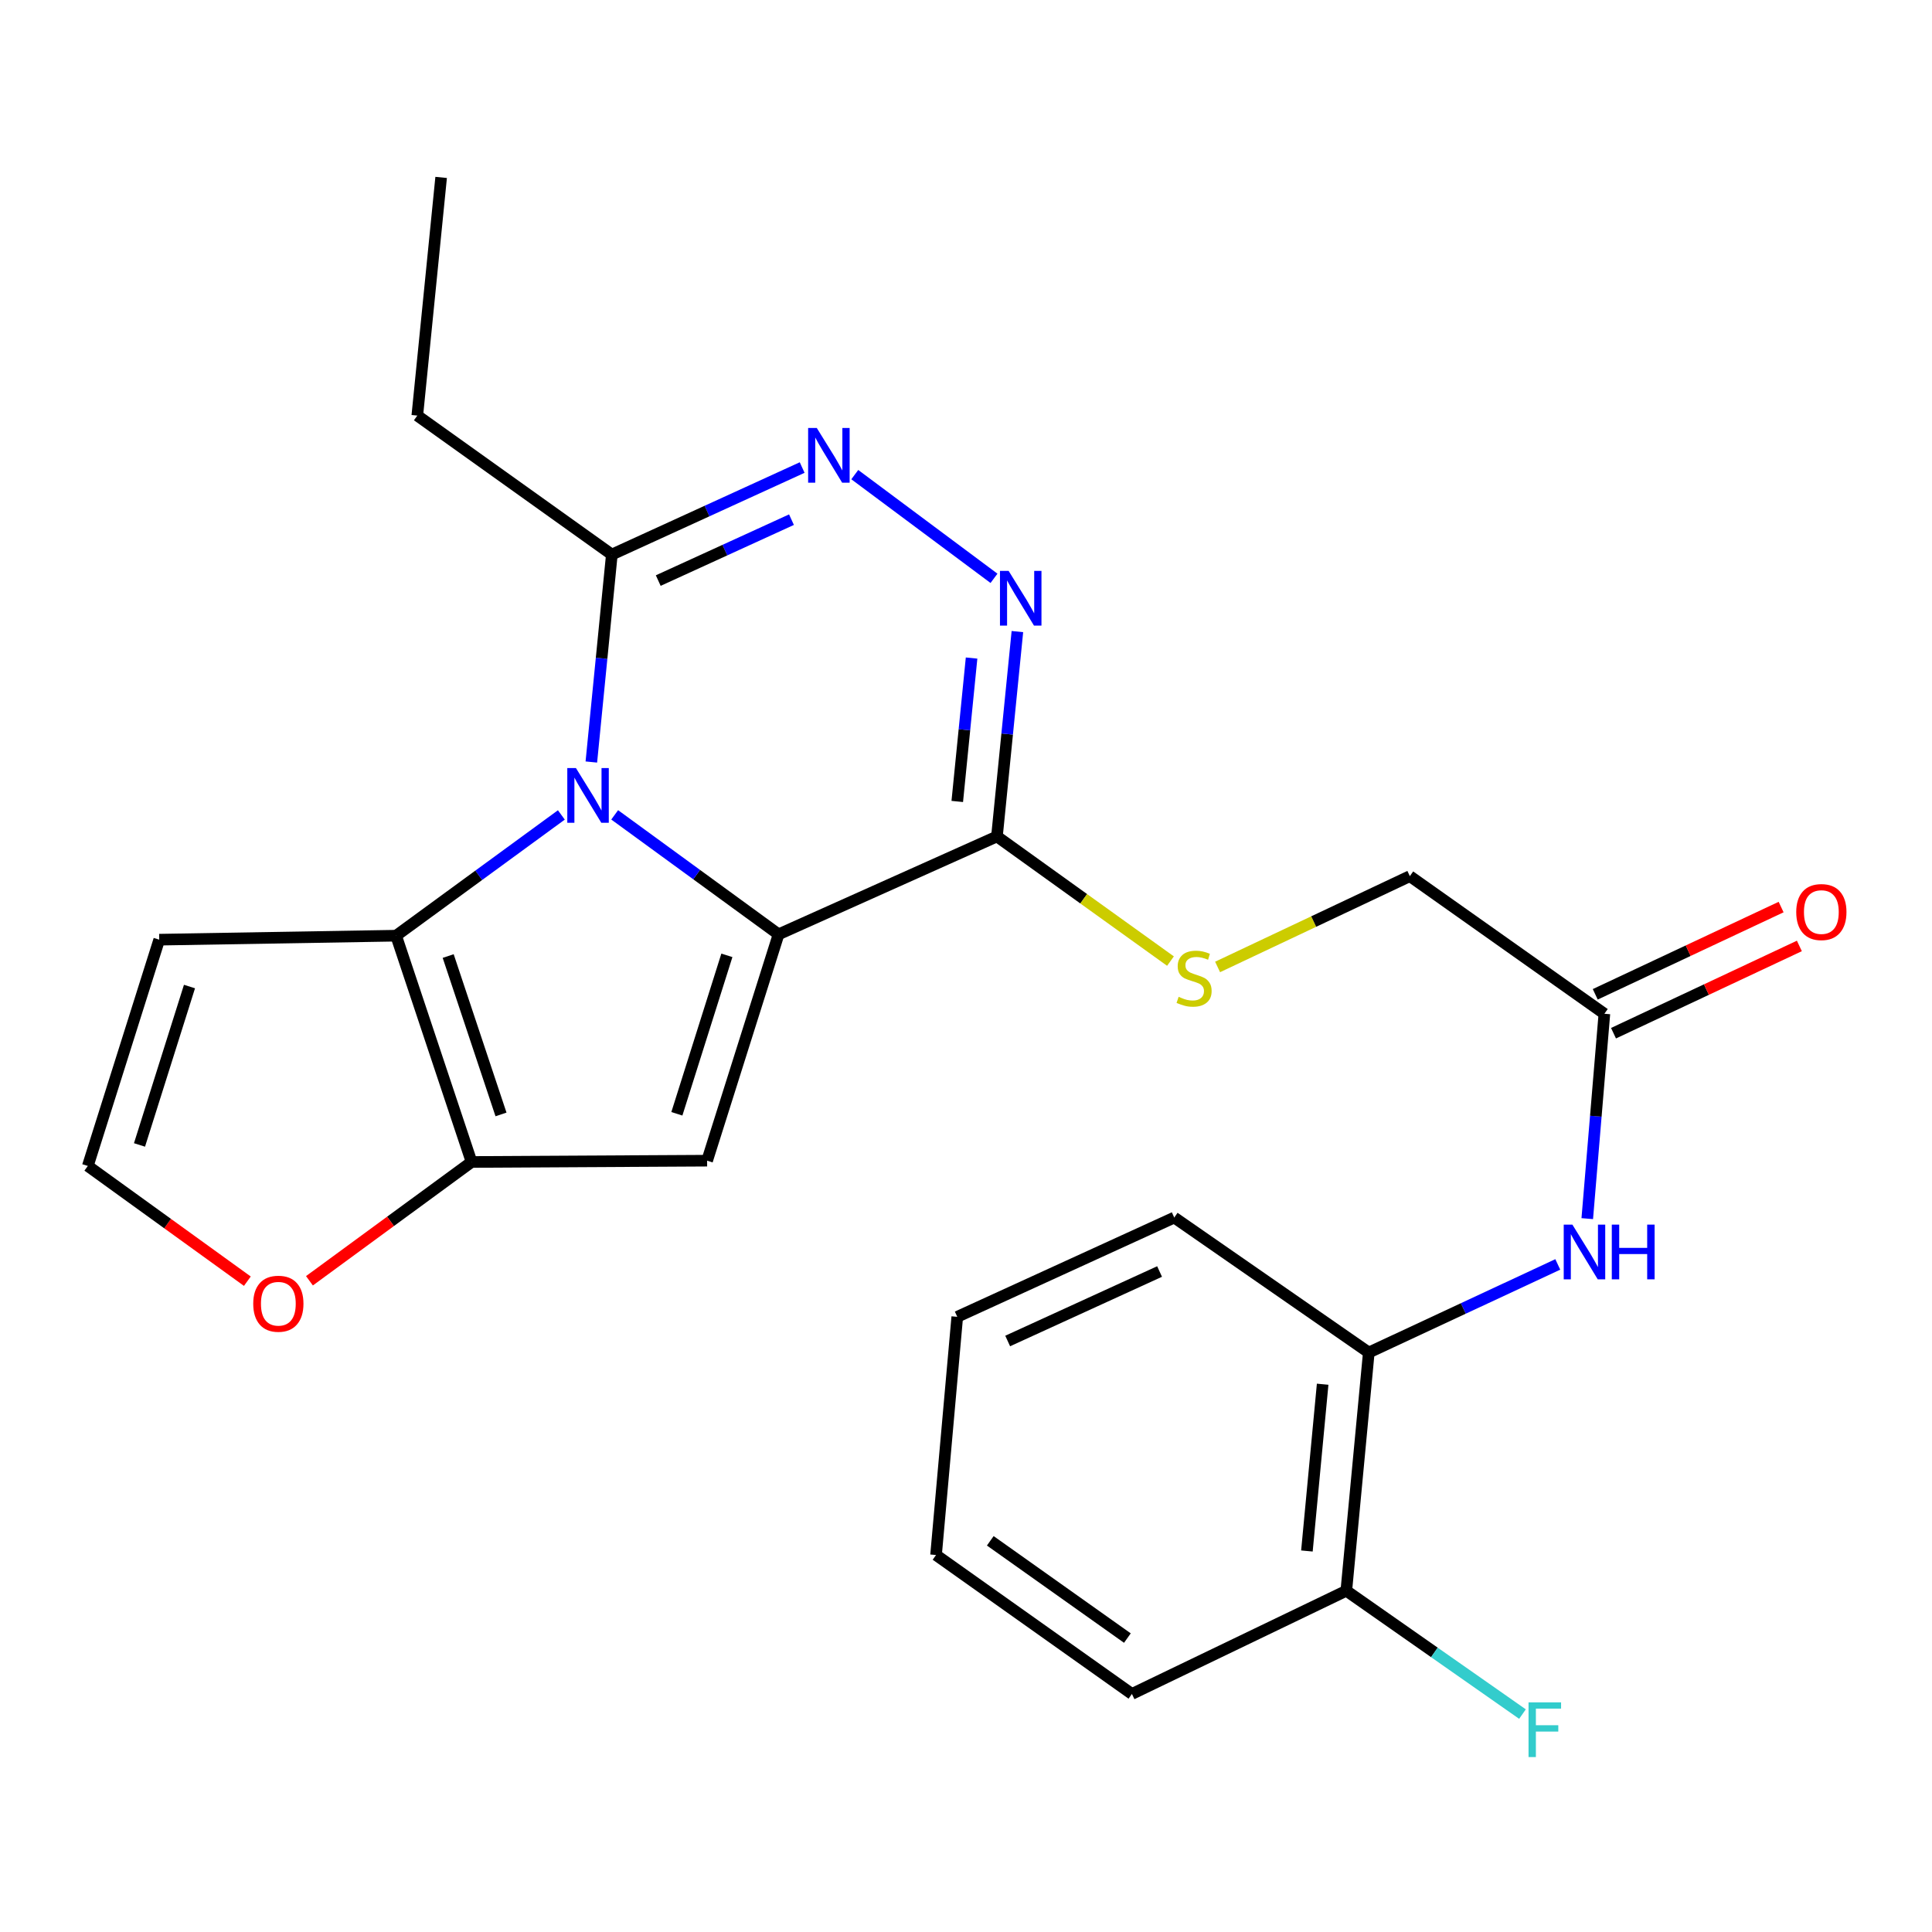 <?xml version='1.0' encoding='iso-8859-1'?>
<svg version='1.1' baseProfile='full'
              xmlns='http://www.w3.org/2000/svg'
                      xmlns:rdkit='http://www.rdkit.org/xml'
                      xmlns:xlink='http://www.w3.org/1999/xlink'
                  xml:space='preserve'
width='1000px' height='1000px' viewBox='0 0 1000 1000'>
<!-- END OF HEADER -->
<rect style='opacity:1.0;fill:#FFFFFF;stroke:none' width='1000' height='1000' x='0' y='0'> </rect>
<path class='bond-0' d='M 402.986,483.608 L 360.573,452.687' style='fill:none;fill-rule:evenodd;stroke:#000000;stroke-width:6px;stroke-linecap:butt;stroke-linejoin:miter;stroke-opacity:1' />
<path class='bond-0' d='M 360.573,452.687 L 318.16,421.766' style='fill:none;fill-rule:evenodd;stroke:#0000FF;stroke-width:6px;stroke-linecap:butt;stroke-linejoin:miter;stroke-opacity:1' />
<path class='bond-1' d='M 402.986,483.608 L 366,600.767' style='fill:none;fill-rule:evenodd;stroke:#000000;stroke-width:6px;stroke-linecap:butt;stroke-linejoin:miter;stroke-opacity:1' />
<path class='bond-1' d='M 376.233,494.488 L 350.343,576.499' style='fill:none;fill-rule:evenodd;stroke:#000000;stroke-width:6px;stroke-linecap:butt;stroke-linejoin:miter;stroke-opacity:1' />
<path class='bond-3' d='M 402.986,483.608 L 516.019,432.947' style='fill:none;fill-rule:evenodd;stroke:#000000;stroke-width:6px;stroke-linecap:butt;stroke-linejoin:miter;stroke-opacity:1' />
<path class='bond-2' d='M 290.553,421.808 L 247.788,453.06' style='fill:none;fill-rule:evenodd;stroke:#0000FF;stroke-width:6px;stroke-linecap:butt;stroke-linejoin:miter;stroke-opacity:1' />
<path class='bond-2' d='M 247.788,453.06 L 205.023,484.312' style='fill:none;fill-rule:evenodd;stroke:#000000;stroke-width:6px;stroke-linecap:butt;stroke-linejoin:miter;stroke-opacity:1' />
<path class='bond-7' d='M 306.077,394.419 L 311.381,340.73' style='fill:none;fill-rule:evenodd;stroke:#0000FF;stroke-width:6px;stroke-linecap:butt;stroke-linejoin:miter;stroke-opacity:1' />
<path class='bond-7' d='M 311.381,340.73 L 316.685,287.041' style='fill:none;fill-rule:evenodd;stroke:#000000;stroke-width:6px;stroke-linecap:butt;stroke-linejoin:miter;stroke-opacity:1' />
<path class='bond-4' d='M 366,600.767 L 244.084,601.434' style='fill:none;fill-rule:evenodd;stroke:#000000;stroke-width:6px;stroke-linecap:butt;stroke-linejoin:miter;stroke-opacity:1' />
<path class='bond-8' d='M 205.023,484.312 L 82.416,486.375' style='fill:none;fill-rule:evenodd;stroke:#000000;stroke-width:6px;stroke-linecap:butt;stroke-linejoin:miter;stroke-opacity:1' />
<path class='bond-25' d='M 205.023,484.312 L 244.084,601.434' style='fill:none;fill-rule:evenodd;stroke:#000000;stroke-width:6px;stroke-linecap:butt;stroke-linejoin:miter;stroke-opacity:1' />
<path class='bond-25' d='M 231.976,494.845 L 259.319,576.831' style='fill:none;fill-rule:evenodd;stroke:#000000;stroke-width:6px;stroke-linecap:butt;stroke-linejoin:miter;stroke-opacity:1' />
<path class='bond-5' d='M 516.019,432.947 L 521.31,379.926' style='fill:none;fill-rule:evenodd;stroke:#000000;stroke-width:6px;stroke-linecap:butt;stroke-linejoin:miter;stroke-opacity:1' />
<path class='bond-5' d='M 521.31,379.926 L 526.601,326.906' style='fill:none;fill-rule:evenodd;stroke:#0000FF;stroke-width:6px;stroke-linecap:butt;stroke-linejoin:miter;stroke-opacity:1' />
<path class='bond-5' d='M 495.48,414.833 L 499.184,377.718' style='fill:none;fill-rule:evenodd;stroke:#000000;stroke-width:6px;stroke-linecap:butt;stroke-linejoin:miter;stroke-opacity:1' />
<path class='bond-5' d='M 499.184,377.718 L 502.887,340.604' style='fill:none;fill-rule:evenodd;stroke:#0000FF;stroke-width:6px;stroke-linecap:butt;stroke-linejoin:miter;stroke-opacity:1' />
<path class='bond-10' d='M 516.019,432.947 L 560.928,465.204' style='fill:none;fill-rule:evenodd;stroke:#000000;stroke-width:6px;stroke-linecap:butt;stroke-linejoin:miter;stroke-opacity:1' />
<path class='bond-10' d='M 560.928,465.204 L 605.837,497.461' style='fill:none;fill-rule:evenodd;stroke:#CCCC00;stroke-width:6px;stroke-linecap:butt;stroke-linejoin:miter;stroke-opacity:1' />
<path class='bond-11' d='M 244.084,601.434 L 202.128,632.181' style='fill:none;fill-rule:evenodd;stroke:#000000;stroke-width:6px;stroke-linecap:butt;stroke-linejoin:miter;stroke-opacity:1' />
<path class='bond-11' d='M 202.128,632.181 L 160.171,662.928' style='fill:none;fill-rule:evenodd;stroke:#FF0000;stroke-width:6px;stroke-linecap:butt;stroke-linejoin:miter;stroke-opacity:1' />
<path class='bond-6' d='M 514.488,299.341 L 442.431,245.661' style='fill:none;fill-rule:evenodd;stroke:#0000FF;stroke-width:6px;stroke-linecap:butt;stroke-linejoin:miter;stroke-opacity:1' />
<path class='bond-26' d='M 415.199,241.998 L 365.942,264.52' style='fill:none;fill-rule:evenodd;stroke:#0000FF;stroke-width:6px;stroke-linecap:butt;stroke-linejoin:miter;stroke-opacity:1' />
<path class='bond-26' d='M 365.942,264.52 L 316.685,287.041' style='fill:none;fill-rule:evenodd;stroke:#000000;stroke-width:6px;stroke-linecap:butt;stroke-linejoin:miter;stroke-opacity:1' />
<path class='bond-26' d='M 409.668,268.977 L 375.188,284.742' style='fill:none;fill-rule:evenodd;stroke:#0000FF;stroke-width:6px;stroke-linecap:butt;stroke-linejoin:miter;stroke-opacity:1' />
<path class='bond-26' d='M 375.188,284.742 L 340.708,300.507' style='fill:none;fill-rule:evenodd;stroke:#000000;stroke-width:6px;stroke-linecap:butt;stroke-linejoin:miter;stroke-opacity:1' />
<path class='bond-19' d='M 316.685,287.041 L 215.993,215.107' style='fill:none;fill-rule:evenodd;stroke:#000000;stroke-width:6px;stroke-linecap:butt;stroke-linejoin:miter;stroke-opacity:1' />
<path class='bond-27' d='M 82.416,486.375 L 45.455,603.497' style='fill:none;fill-rule:evenodd;stroke:#000000;stroke-width:6px;stroke-linecap:butt;stroke-linejoin:miter;stroke-opacity:1' />
<path class='bond-27' d='M 98.077,510.635 L 72.204,592.621' style='fill:none;fill-rule:evenodd;stroke:#000000;stroke-width:6px;stroke-linecap:butt;stroke-linejoin:miter;stroke-opacity:1' />
<path class='bond-9' d='M 821.564,630.766 L 825.994,577.743' style='fill:none;fill-rule:evenodd;stroke:#0000FF;stroke-width:6px;stroke-linecap:butt;stroke-linejoin:miter;stroke-opacity:1' />
<path class='bond-9' d='M 825.994,577.743 L 830.425,524.72' style='fill:none;fill-rule:evenodd;stroke:#000000;stroke-width:6px;stroke-linecap:butt;stroke-linejoin:miter;stroke-opacity:1' />
<path class='bond-13' d='M 806.303,654.461 L 757.394,677.263' style='fill:none;fill-rule:evenodd;stroke:#0000FF;stroke-width:6px;stroke-linecap:butt;stroke-linejoin:miter;stroke-opacity:1' />
<path class='bond-13' d='M 757.394,677.263 L 708.485,700.064' style='fill:none;fill-rule:evenodd;stroke:#000000;stroke-width:6px;stroke-linecap:butt;stroke-linejoin:miter;stroke-opacity:1' />
<path class='bond-17' d='M 630.226,500.492 L 679.979,476.991' style='fill:none;fill-rule:evenodd;stroke:#CCCC00;stroke-width:6px;stroke-linecap:butt;stroke-linejoin:miter;stroke-opacity:1' />
<path class='bond-17' d='M 679.979,476.991 L 729.732,453.49' style='fill:none;fill-rule:evenodd;stroke:#000000;stroke-width:6px;stroke-linecap:butt;stroke-linejoin:miter;stroke-opacity:1' />
<path class='bond-14' d='M 128.03,663.141 L 86.742,633.319' style='fill:none;fill-rule:evenodd;stroke:#FF0000;stroke-width:6px;stroke-linecap:butt;stroke-linejoin:miter;stroke-opacity:1' />
<path class='bond-14' d='M 86.742,633.319 L 45.455,603.497' style='fill:none;fill-rule:evenodd;stroke:#000000;stroke-width:6px;stroke-linecap:butt;stroke-linejoin:miter;stroke-opacity:1' />
<path class='bond-12' d='M 830.425,524.72 L 729.732,453.49' style='fill:none;fill-rule:evenodd;stroke:#000000;stroke-width:6px;stroke-linecap:butt;stroke-linejoin:miter;stroke-opacity:1' />
<path class='bond-16' d='M 835.15,534.784 L 883.251,512.202' style='fill:none;fill-rule:evenodd;stroke:#000000;stroke-width:6px;stroke-linecap:butt;stroke-linejoin:miter;stroke-opacity:1' />
<path class='bond-16' d='M 883.251,512.202 L 931.352,489.619' style='fill:none;fill-rule:evenodd;stroke:#FF0000;stroke-width:6px;stroke-linecap:butt;stroke-linejoin:miter;stroke-opacity:1' />
<path class='bond-16' d='M 825.7,514.656 L 873.801,492.073' style='fill:none;fill-rule:evenodd;stroke:#000000;stroke-width:6px;stroke-linecap:butt;stroke-linejoin:miter;stroke-opacity:1' />
<path class='bond-16' d='M 873.801,492.073 L 921.903,469.491' style='fill:none;fill-rule:evenodd;stroke:#FF0000;stroke-width:6px;stroke-linecap:butt;stroke-linejoin:miter;stroke-opacity:1' />
<path class='bond-15' d='M 708.485,700.064 L 696.848,823.375' style='fill:none;fill-rule:evenodd;stroke:#000000;stroke-width:6px;stroke-linecap:butt;stroke-linejoin:miter;stroke-opacity:1' />
<path class='bond-15' d='M 684.601,716.471 L 676.456,802.789' style='fill:none;fill-rule:evenodd;stroke:#000000;stroke-width:6px;stroke-linecap:butt;stroke-linejoin:miter;stroke-opacity:1' />
<path class='bond-20' d='M 708.485,700.064 L 607.792,630.205' style='fill:none;fill-rule:evenodd;stroke:#000000;stroke-width:6px;stroke-linecap:butt;stroke-linejoin:miter;stroke-opacity:1' />
<path class='bond-18' d='M 696.848,823.375 L 742.442,855.291' style='fill:none;fill-rule:evenodd;stroke:#000000;stroke-width:6px;stroke-linecap:butt;stroke-linejoin:miter;stroke-opacity:1' />
<path class='bond-18' d='M 742.442,855.291 L 788.035,887.207' style='fill:none;fill-rule:evenodd;stroke:#33CCCC;stroke-width:6px;stroke-linecap:butt;stroke-linejoin:miter;stroke-opacity:1' />
<path class='bond-21' d='M 696.848,823.375 L 585.877,876.791' style='fill:none;fill-rule:evenodd;stroke:#000000;stroke-width:6px;stroke-linecap:butt;stroke-linejoin:miter;stroke-opacity:1' />
<path class='bond-22' d='M 215.993,215.107 L 228.334,91.833' style='fill:none;fill-rule:evenodd;stroke:#000000;stroke-width:6px;stroke-linecap:butt;stroke-linejoin:miter;stroke-opacity:1' />
<path class='bond-23' d='M 607.792,630.205 L 495.475,681.583' style='fill:none;fill-rule:evenodd;stroke:#000000;stroke-width:6px;stroke-linecap:butt;stroke-linejoin:miter;stroke-opacity:1' />
<path class='bond-23' d='M 600.195,658.133 L 521.573,694.097' style='fill:none;fill-rule:evenodd;stroke:#000000;stroke-width:6px;stroke-linecap:butt;stroke-linejoin:miter;stroke-opacity:1' />
<path class='bond-28' d='M 585.877,876.791 L 484.493,804.87' style='fill:none;fill-rule:evenodd;stroke:#000000;stroke-width:6px;stroke-linecap:butt;stroke-linejoin:miter;stroke-opacity:1' />
<path class='bond-28' d='M 583.535,847.867 L 512.567,797.522' style='fill:none;fill-rule:evenodd;stroke:#000000;stroke-width:6px;stroke-linecap:butt;stroke-linejoin:miter;stroke-opacity:1' />
<path class='bond-24' d='M 495.475,681.583 L 484.493,804.87' style='fill:none;fill-rule:evenodd;stroke:#000000;stroke-width:6px;stroke-linecap:butt;stroke-linejoin:miter;stroke-opacity:1' />
<path  class='atom-1' d='M 298.109 397.551
L 307.389 412.551
Q 308.309 414.031, 309.789 416.711
Q 311.269 419.391, 311.349 419.551
L 311.349 397.551
L 315.109 397.551
L 315.109 425.871
L 311.229 425.871
L 301.269 409.471
Q 300.109 407.551, 298.869 405.351
Q 297.669 403.151, 297.309 402.471
L 297.309 425.871
L 293.629 425.871
L 293.629 397.551
L 298.109 397.551
' fill='#0000FF'/>
<path  class='atom-6' d='M 522.063 295.488
L 531.343 310.488
Q 532.263 311.968, 533.743 314.648
Q 535.223 317.328, 535.303 317.488
L 535.303 295.488
L 539.063 295.488
L 539.063 323.808
L 535.183 323.808
L 525.223 307.408
Q 524.063 305.488, 522.823 303.288
Q 521.623 301.088, 521.263 300.408
L 521.263 323.808
L 517.583 323.808
L 517.583 295.488
L 522.063 295.488
' fill='#0000FF'/>
<path  class='atom-7' d='M 422.767 221.516
L 432.047 236.516
Q 432.967 237.996, 434.447 240.676
Q 435.927 243.356, 436.007 243.516
L 436.007 221.516
L 439.767 221.516
L 439.767 249.836
L 435.887 249.836
L 425.927 233.436
Q 424.767 231.516, 423.527 229.316
Q 422.327 227.116, 421.967 226.436
L 421.967 249.836
L 418.287 249.836
L 418.287 221.516
L 422.767 221.516
' fill='#0000FF'/>
<path  class='atom-10' d='M 813.862 633.859
L 823.142 648.859
Q 824.062 650.339, 825.542 653.019
Q 827.022 655.699, 827.102 655.859
L 827.102 633.859
L 830.862 633.859
L 830.862 662.179
L 826.982 662.179
L 817.022 645.779
Q 815.862 643.859, 814.622 641.659
Q 813.422 639.459, 813.062 638.779
L 813.062 662.179
L 809.382 662.179
L 809.382 633.859
L 813.862 633.859
' fill='#0000FF'/>
<path  class='atom-10' d='M 834.262 633.859
L 838.102 633.859
L 838.102 645.899
L 852.582 645.899
L 852.582 633.859
L 856.422 633.859
L 856.422 662.179
L 852.582 662.179
L 852.582 649.099
L 838.102 649.099
L 838.102 662.179
L 834.262 662.179
L 834.262 633.859
' fill='#0000FF'/>
<path  class='atom-11' d='M 610.058 515.959
Q 610.378 516.079, 611.698 516.639
Q 613.018 517.199, 614.458 517.559
Q 615.938 517.879, 617.378 517.879
Q 620.058 517.879, 621.618 516.599
Q 623.178 515.279, 623.178 512.999
Q 623.178 511.439, 622.378 510.479
Q 621.618 509.519, 620.418 508.999
Q 619.218 508.479, 617.218 507.879
Q 614.698 507.119, 613.178 506.399
Q 611.698 505.679, 610.618 504.159
Q 609.578 502.639, 609.578 500.079
Q 609.578 496.519, 611.978 494.319
Q 614.418 492.119, 619.218 492.119
Q 622.498 492.119, 626.218 493.679
L 625.298 496.759
Q 621.898 495.359, 619.338 495.359
Q 616.578 495.359, 615.058 496.519
Q 613.538 497.639, 613.578 499.599
Q 613.578 501.119, 614.338 502.039
Q 615.138 502.959, 616.258 503.479
Q 617.418 503.999, 619.338 504.599
Q 621.898 505.399, 623.418 506.199
Q 624.938 506.999, 626.018 508.639
Q 627.138 510.239, 627.138 512.999
Q 627.138 516.919, 624.498 519.039
Q 621.898 521.119, 617.538 521.119
Q 615.018 521.119, 613.098 520.559
Q 611.218 520.039, 608.978 519.119
L 610.058 515.959
' fill='#CCCC00'/>
<path  class='atom-12' d='M 131.072 674.807
Q 131.072 668.007, 134.432 664.207
Q 137.792 660.407, 144.072 660.407
Q 150.352 660.407, 153.712 664.207
Q 157.072 668.007, 157.072 674.807
Q 157.072 681.687, 153.672 685.607
Q 150.272 689.487, 144.072 689.487
Q 137.832 689.487, 134.432 685.607
Q 131.072 681.727, 131.072 674.807
M 144.072 686.287
Q 148.392 686.287, 150.712 683.407
Q 153.072 680.487, 153.072 674.807
Q 153.072 669.247, 150.712 666.447
Q 148.392 663.607, 144.072 663.607
Q 139.752 663.607, 137.392 666.407
Q 135.072 669.207, 135.072 674.807
Q 135.072 680.527, 137.392 683.407
Q 139.752 686.287, 144.072 686.287
' fill='#FF0000'/>
<path  class='atom-17' d='M 929.729 472.076
Q 929.729 465.276, 933.089 461.476
Q 936.449 457.676, 942.729 457.676
Q 949.009 457.676, 952.369 461.476
Q 955.729 465.276, 955.729 472.076
Q 955.729 478.956, 952.329 482.876
Q 948.929 486.756, 942.729 486.756
Q 936.489 486.756, 933.089 482.876
Q 929.729 478.996, 929.729 472.076
M 942.729 483.556
Q 947.049 483.556, 949.369 480.676
Q 951.729 477.756, 951.729 472.076
Q 951.729 466.516, 949.369 463.716
Q 947.049 460.876, 942.729 460.876
Q 938.409 460.876, 936.049 463.676
Q 933.729 466.476, 933.729 472.076
Q 933.729 477.796, 936.049 480.676
Q 938.409 483.556, 942.729 483.556
' fill='#FF0000'/>
<path  class='atom-19' d='M 791.171 881.136
L 808.011 881.136
L 808.011 884.376
L 794.971 884.376
L 794.971 892.976
L 806.571 892.976
L 806.571 896.256
L 794.971 896.256
L 794.971 909.456
L 791.171 909.456
L 791.171 881.136
' fill='#33CCCC'/>
</svg>
